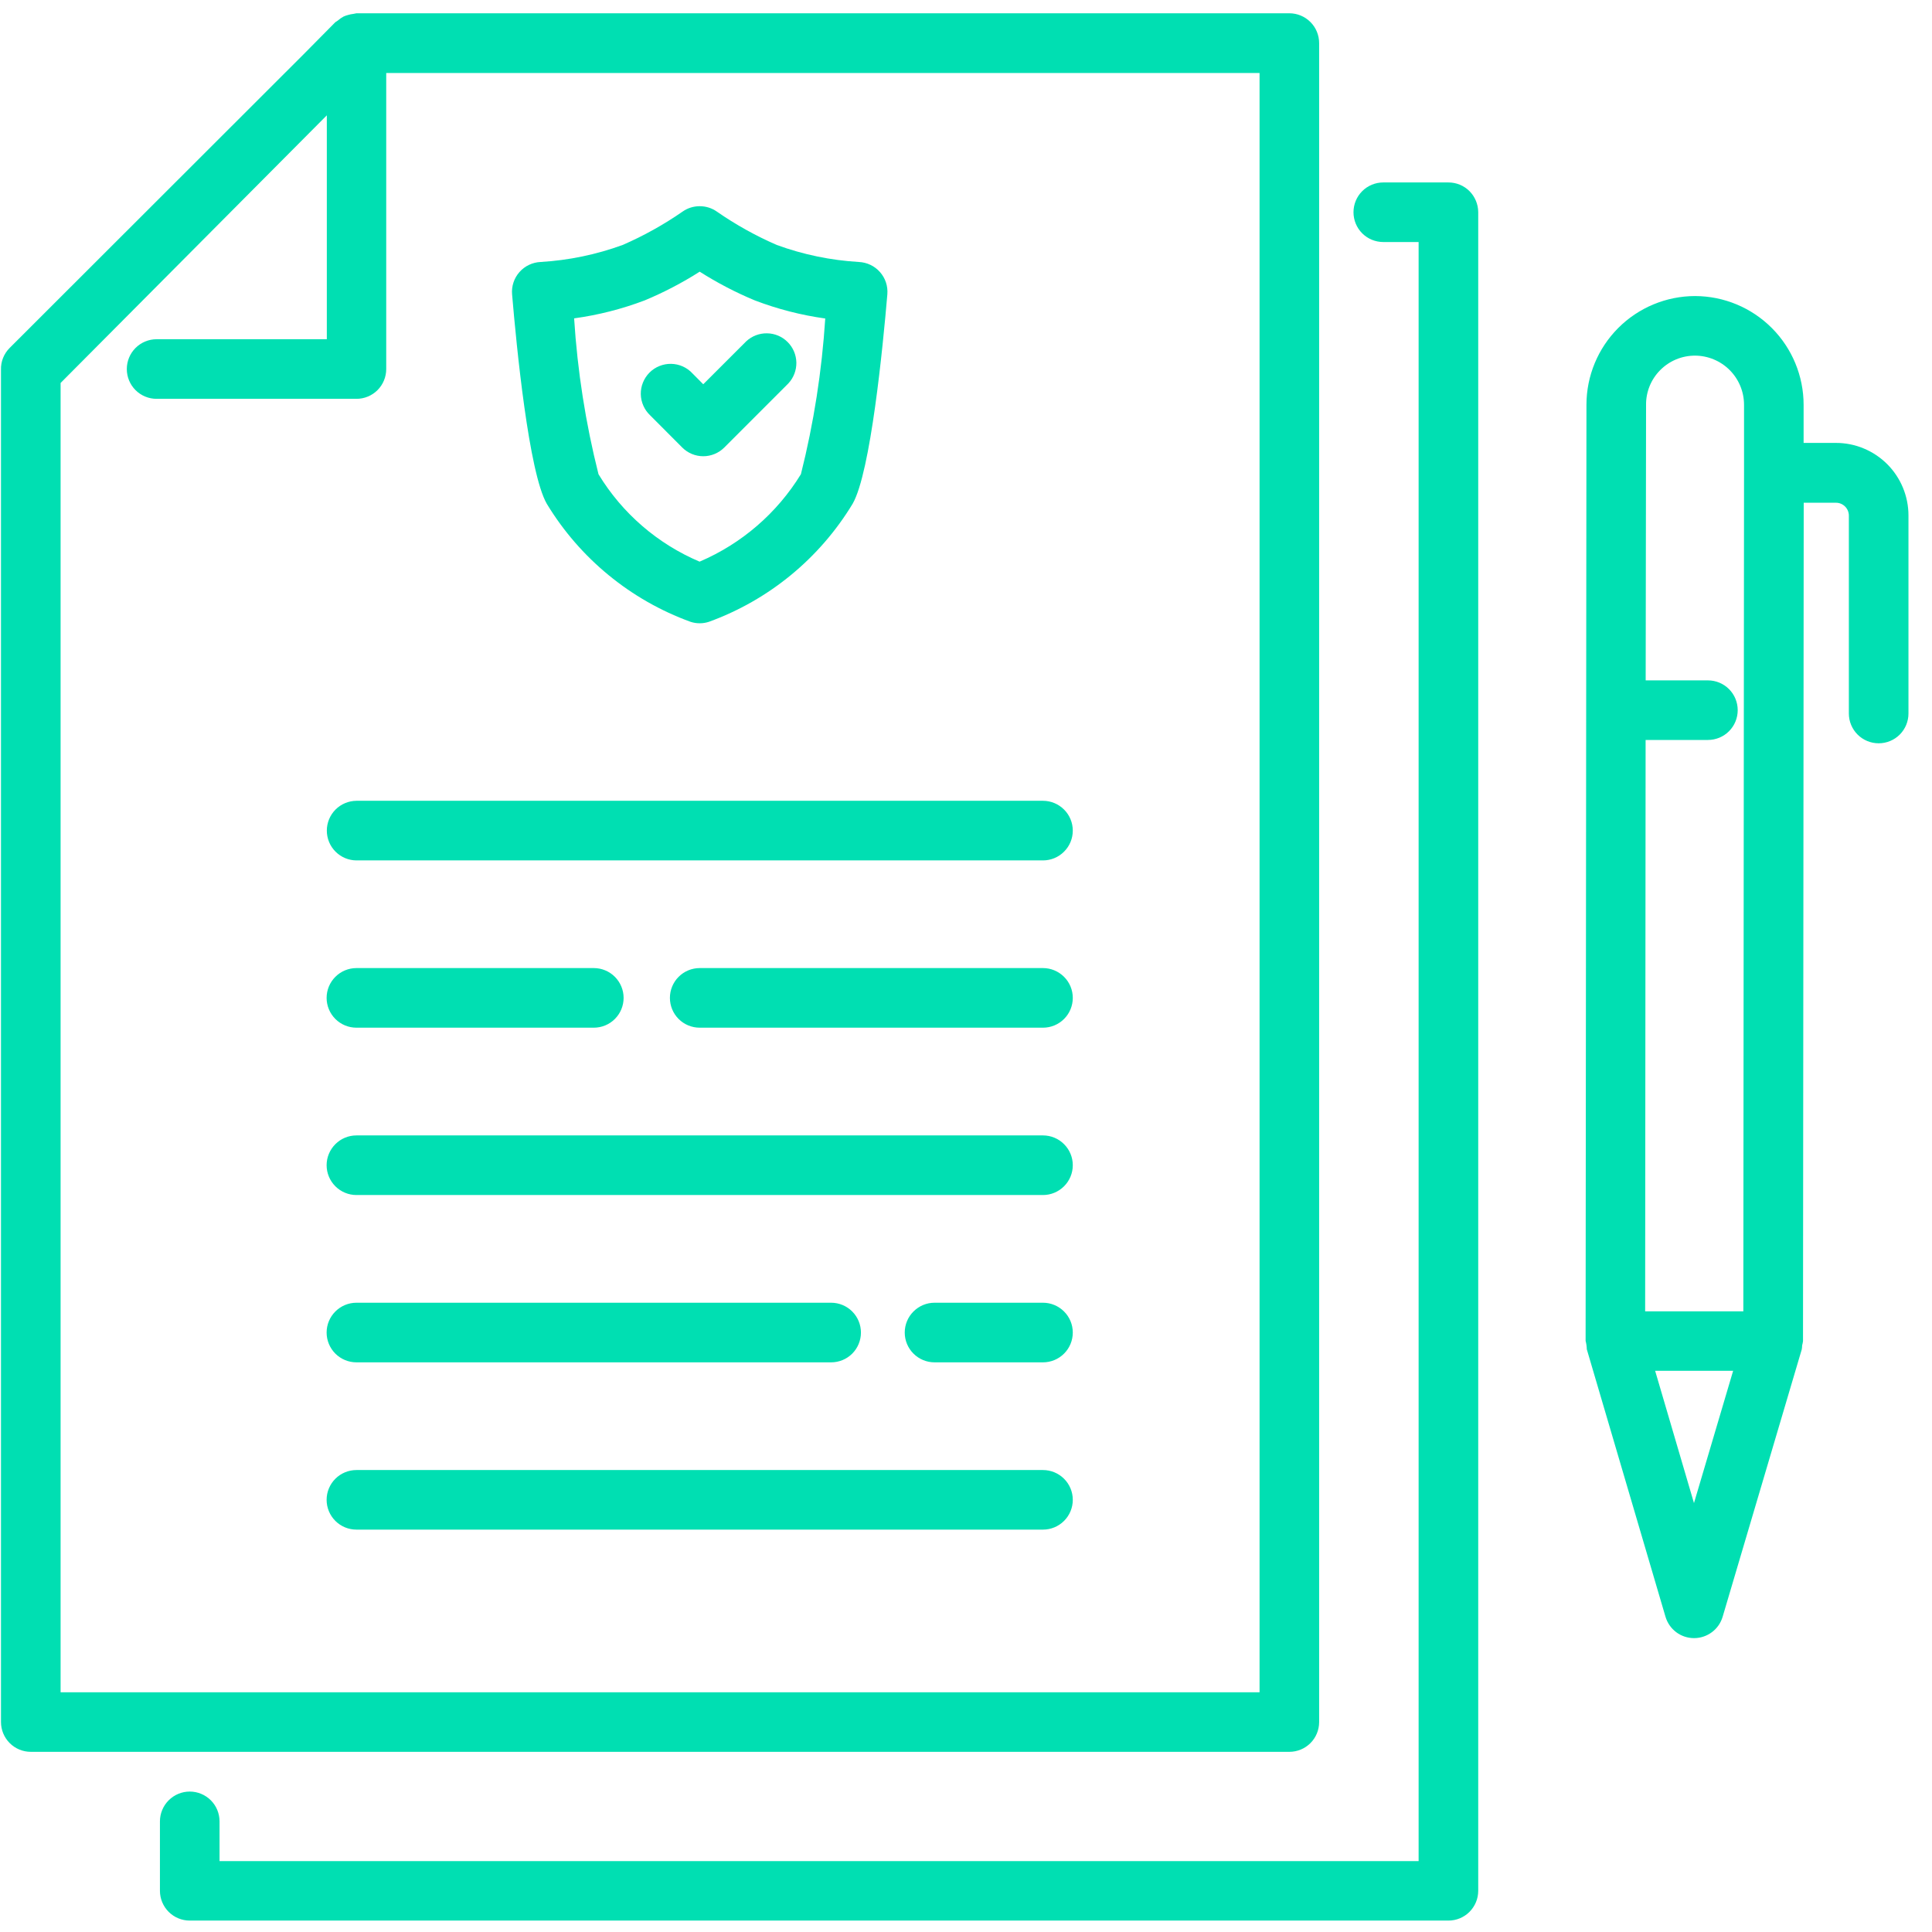 <svg width="55" height="55" viewBox="0 0 55 55" fill="none" xmlns="http://www.w3.org/2000/svg">
<g clip-path="url(#clip0_358_632)">
<path d="M37.553 49.023V1.227C37.553 1.002 37.464 0.786 37.305 0.627C37.146 0.468 36.93 0.378 36.705 0.378H10.147C10.118 0.382 10.09 0.388 10.062 0.395C10.009 0.401 9.957 0.411 9.906 0.427C9.862 0.438 9.82 0.453 9.779 0.472C9.721 0.503 9.667 0.541 9.617 0.585C9.592 0.6 9.568 0.616 9.545 0.633L8.64 1.548L0.277 9.903C0.195 9.984 0.13 10.082 0.087 10.19C0.044 10.297 0.024 10.413 0.028 10.528C0.028 10.536 0.028 10.544 0.028 10.553V49.023C0.028 49.248 0.118 49.464 0.277 49.623C0.436 49.782 0.652 49.871 0.877 49.871H36.705C36.93 49.871 37.146 49.782 37.305 49.623C37.464 49.464 37.553 49.248 37.553 49.023ZM35.857 48.175H1.725V10.902L9.304 3.283V9.657H4.458C4.233 9.657 4.017 9.747 3.858 9.906C3.699 10.065 3.61 10.281 3.61 10.506C3.61 10.731 3.699 10.947 3.858 11.106C4.017 11.265 4.233 11.354 4.458 11.354H10.147C10.372 11.354 10.588 11.265 10.747 11.106C10.906 10.947 10.995 10.731 10.995 10.506V2.078H35.857V48.175Z" fill="#00DFB2"/>
<path d="M9.304 23.646C9.304 23.871 9.393 24.086 9.552 24.245C9.712 24.405 9.927 24.494 10.152 24.494H29.692C29.916 24.494 30.132 24.405 30.291 24.245C30.451 24.086 30.54 23.871 30.54 23.646C30.54 23.421 30.451 23.205 30.291 23.046C30.132 22.887 29.916 22.797 29.692 22.797H10.147C9.923 22.799 9.708 22.889 9.55 23.048C9.393 23.207 9.304 23.422 9.304 23.646ZM29.692 27.559H19.919C19.694 27.559 19.478 27.649 19.319 27.808C19.16 27.967 19.071 28.183 19.071 28.408C19.071 28.633 19.16 28.849 19.319 29.008C19.478 29.167 19.694 29.256 19.919 29.256H29.692C29.916 29.256 30.132 29.167 30.291 29.008C30.451 28.849 30.54 28.633 30.54 28.408C30.54 28.183 30.451 27.967 30.291 27.808C30.132 27.649 29.916 27.559 29.692 27.559ZM10.147 29.256H16.904C17.13 29.256 17.345 29.167 17.504 29.008C17.663 28.849 17.753 28.633 17.753 28.408C17.753 28.183 17.663 27.967 17.504 27.808C17.345 27.649 17.13 27.559 16.904 27.559H10.147C9.922 27.559 9.706 27.649 9.547 27.808C9.388 27.967 9.298 28.183 9.298 28.408C9.298 28.633 9.388 28.849 9.547 29.008C9.706 29.167 9.922 29.256 10.147 29.256ZM29.692 32.323H10.147C9.922 32.323 9.706 32.412 9.547 32.572C9.388 32.731 9.298 32.946 9.298 33.171C9.298 33.396 9.388 33.612 9.547 33.771C9.706 33.93 9.922 34.02 10.147 34.02H29.692C29.916 34.02 30.132 33.93 30.291 33.771C30.451 33.612 30.54 33.396 30.54 33.171C30.54 32.946 30.451 32.731 30.291 32.572C30.132 32.412 29.916 32.323 29.692 32.323ZM29.692 37.086H26.604C26.379 37.086 26.164 37.176 26.005 37.335C25.845 37.494 25.756 37.71 25.756 37.935C25.756 38.16 25.845 38.376 26.005 38.535C26.164 38.694 26.379 38.783 26.604 38.783H29.692C29.916 38.783 30.132 38.694 30.291 38.535C30.451 38.376 30.54 38.16 30.54 37.935C30.54 37.71 30.451 37.494 30.291 37.335C30.132 37.176 29.916 37.086 29.692 37.086ZM10.147 38.783H23.661C23.886 38.783 24.102 38.694 24.261 38.535C24.42 38.376 24.509 38.16 24.509 37.935C24.509 37.71 24.42 37.494 24.261 37.335C24.102 37.176 23.886 37.086 23.661 37.086H10.147C9.922 37.086 9.706 37.176 9.547 37.335C9.388 37.494 9.298 37.71 9.298 37.935C9.298 38.16 9.388 38.376 9.547 38.535C9.706 38.694 9.922 38.783 10.147 38.783ZM29.692 41.849H10.147C9.922 41.849 9.706 41.938 9.547 42.097C9.388 42.256 9.298 42.472 9.298 42.697C9.298 42.922 9.388 43.138 9.547 43.297C9.706 43.456 9.922 43.545 10.147 43.545H29.692C29.916 43.545 30.132 43.456 30.291 43.297C30.451 43.138 30.54 42.922 30.54 42.697C30.54 42.472 30.451 42.256 30.291 42.097C30.132 41.938 29.916 41.849 29.692 41.849Z" fill="#00DFB2"/>
<path d="M41.233 5.194H39.379C39.154 5.194 38.938 5.283 38.779 5.442C38.62 5.601 38.531 5.817 38.531 6.042C38.531 6.267 38.62 6.483 38.779 6.642C38.938 6.801 39.154 6.89 39.379 6.89H40.385V52.982H6.25V51.851C6.25 51.626 6.161 51.41 6.002 51.251C5.842 51.092 5.627 51.002 5.402 51.002C5.177 51.002 4.961 51.092 4.802 51.251C4.643 51.41 4.553 51.626 4.553 51.851V53.827C4.553 54.052 4.643 54.268 4.802 54.427C4.961 54.586 5.177 54.675 5.402 54.675H41.233C41.458 54.675 41.674 54.586 41.833 54.427C41.992 54.268 42.082 54.052 42.082 53.827V6.037C42.08 5.813 41.99 5.599 41.832 5.44C41.673 5.282 41.458 5.194 41.233 5.194ZM52.262 12.609H51.345V11.525C51.345 10.705 51.019 9.918 50.44 9.338C49.861 8.757 49.075 8.43 48.255 8.428C47.435 8.429 46.649 8.756 46.07 9.335C45.49 9.915 45.164 10.701 45.163 11.52L45.155 20.21L45.139 38.171C45.159 38.25 45.171 38.33 45.173 38.411L47.413 46.025C47.465 46.201 47.572 46.355 47.718 46.465C47.865 46.575 48.043 46.634 48.226 46.634C48.409 46.634 48.587 46.575 48.734 46.465C48.881 46.356 48.988 46.202 49.04 46.026L51.292 38.416C51.299 38.378 51.303 38.34 51.303 38.302C51.314 38.262 51.322 38.221 51.328 38.18L51.348 14.312H52.267C52.364 14.312 52.457 14.351 52.526 14.42C52.595 14.489 52.633 14.582 52.633 14.68V20.312C52.633 20.537 52.723 20.753 52.882 20.912C53.041 21.071 53.257 21.16 53.482 21.16C53.707 21.16 53.923 21.071 54.082 20.912C54.241 20.753 54.33 20.537 54.33 20.312V14.673C54.33 14.402 54.276 14.133 54.172 13.882C54.068 13.632 53.916 13.404 53.724 13.212C53.532 13.021 53.304 12.869 53.053 12.765C52.803 12.661 52.534 12.608 52.262 12.609ZM47.265 10.534C47.394 10.404 47.548 10.301 47.718 10.23C47.887 10.16 48.069 10.124 48.252 10.124C48.623 10.125 48.978 10.273 49.24 10.535C49.502 10.797 49.649 11.153 49.649 11.524V13.447V13.455V13.463L49.629 37.331H46.834L46.847 21.065H48.621C48.846 21.065 49.062 20.976 49.221 20.817C49.38 20.658 49.469 20.442 49.469 20.217C49.469 19.992 49.38 19.776 49.221 19.617C49.062 19.458 48.846 19.369 48.621 19.369H46.849L46.86 11.521C46.858 11.338 46.894 11.157 46.963 10.987C47.033 10.818 47.135 10.664 47.265 10.534ZM48.224 42.79L47.118 39.023H49.339L48.224 42.79ZM15.565 14.34C16.506 15.895 17.951 17.082 19.659 17.702C19.828 17.757 20.01 17.757 20.18 17.702C21.888 17.082 23.332 15.896 24.273 14.341C24.785 13.449 25.134 9.873 25.261 8.378C25.27 8.264 25.257 8.149 25.221 8.04C25.185 7.931 25.127 7.831 25.051 7.745C24.975 7.659 24.883 7.589 24.779 7.54C24.676 7.491 24.563 7.463 24.449 7.458C23.651 7.411 22.864 7.248 22.114 6.974C21.515 6.714 20.944 6.396 20.408 6.024C20.265 5.923 20.094 5.87 19.919 5.87C19.744 5.87 19.574 5.923 19.431 6.024C18.895 6.396 18.323 6.714 17.725 6.974C16.974 7.248 16.188 7.411 15.39 7.458C15.275 7.463 15.163 7.491 15.06 7.54C14.956 7.589 14.864 7.659 14.788 7.745C14.712 7.831 14.654 7.931 14.618 8.04C14.582 8.149 14.568 8.264 14.578 8.378C14.704 9.873 15.054 13.449 15.565 14.34ZM18.354 8.551C18.898 8.324 19.422 8.051 19.919 7.734C20.419 8.052 20.944 8.326 21.491 8.553C22.137 8.799 22.808 8.972 23.493 9.067C23.397 10.562 23.166 12.046 22.8 13.5C22.12 14.609 21.112 15.478 19.916 15.989C18.719 15.482 17.712 14.611 17.038 13.5C16.671 12.046 16.439 10.56 16.344 9.063C17.031 8.969 17.705 8.797 18.354 8.551Z" fill="#00DFB2"/>
<path d="M19.421 12.739C19.499 12.818 19.593 12.88 19.695 12.923C19.798 12.966 19.909 12.988 20.02 12.988C20.131 12.988 20.242 12.966 20.345 12.923C20.448 12.88 20.541 12.818 20.62 12.739L22.443 10.915C22.593 10.754 22.674 10.542 22.671 10.322C22.667 10.102 22.578 9.892 22.422 9.737C22.267 9.581 22.057 9.492 21.837 9.489C21.618 9.485 21.405 9.566 21.244 9.716L20.02 10.939L19.711 10.628C19.634 10.544 19.54 10.478 19.436 10.431C19.332 10.385 19.22 10.36 19.105 10.358C18.992 10.356 18.878 10.377 18.773 10.42C18.667 10.462 18.571 10.526 18.491 10.606C18.41 10.687 18.347 10.783 18.304 10.889C18.261 10.994 18.24 11.107 18.242 11.221C18.244 11.335 18.269 11.447 18.316 11.552C18.362 11.656 18.429 11.749 18.512 11.827L19.421 12.739Z" fill="#00DFB2"/>
</g>
<defs>
<clipPath id="clip0_358_632">
<rect width="54.297" height="54.297" fill="white" transform="translate(0.028 0.382)"/>
</clipPath>
</defs>
</svg>

